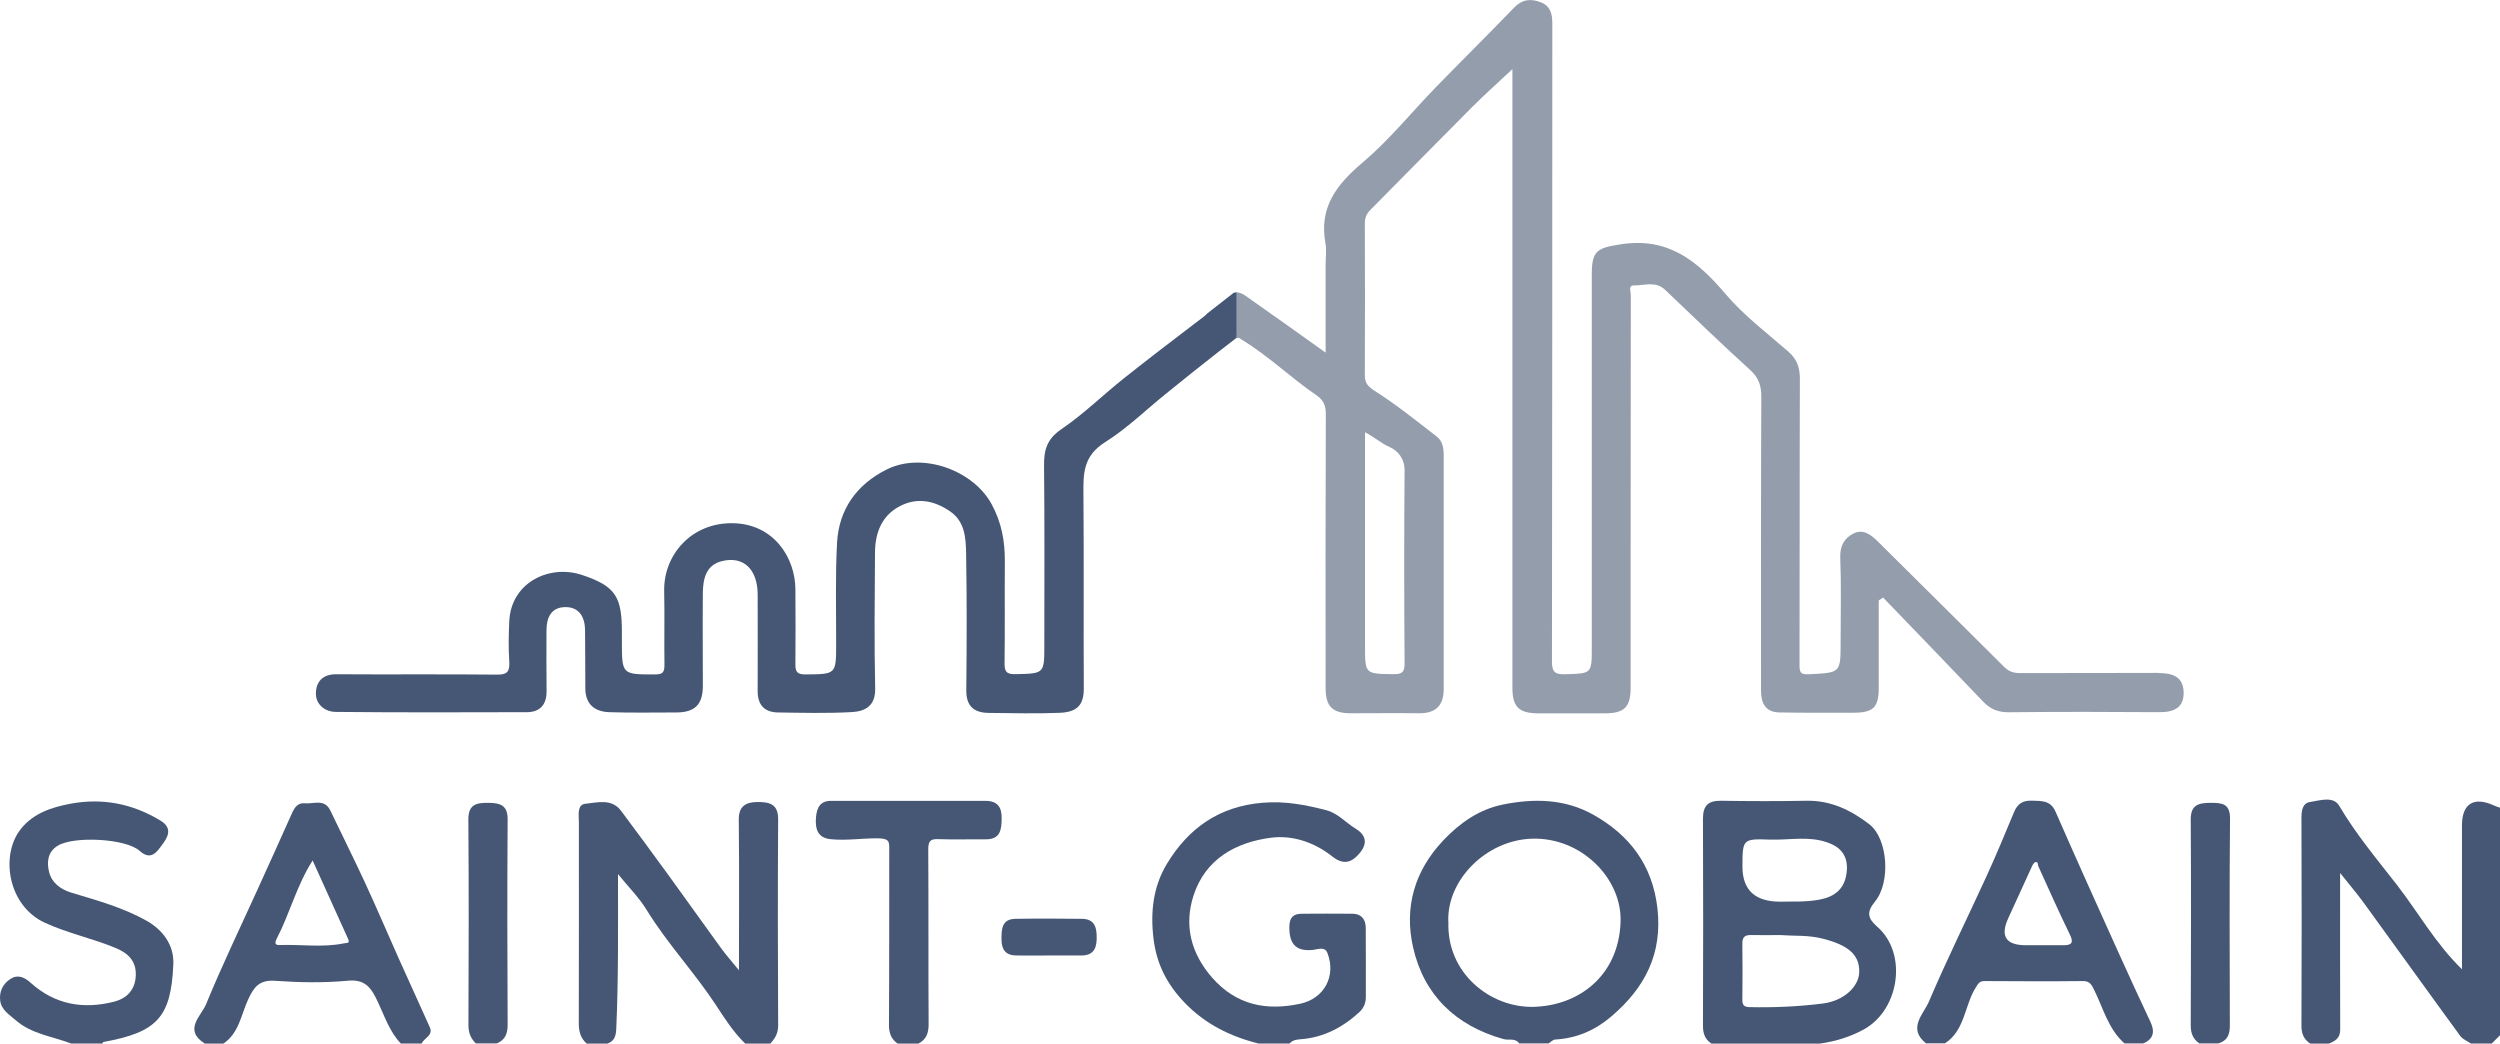 <?xml version="1.0" encoding="UTF-8"?> <svg xmlns="http://www.w3.org/2000/svg" id="Laag_2" data-name="Laag 2" viewBox="0 0 275.49 115"><defs><style> .cls-1 { fill: #465775; } .cls-1, .cls-2 { stroke-width: 0px; } .cls-2 { fill: #939dab; } </style></defs><g id="Laag_1-2" data-name="Laag 1"><g><path class="cls-1" d="M188.58,114.99c-.73-.48-.93-1.16-.92-2.02.03-7.59.03-15.17,0-22.76,0-1.43.57-1.99,1.99-1.97,3.14.05,6.29.06,9.43,0,2.67-.05,4.9,1.04,6.92,2.6,2.03,1.57,2.38,6.37.61,8.52-.92,1.11-.82,1.83.23,2.74,3.37,2.91,2.51,9.08-1.37,11.29-1.48.84-3.18,1.37-4.93,1.61h-11.96ZM196.35,103.04c-1.25,0-2.32.02-3.39,0-.68-.02-.97.23-.96.93.03,2.07.02,4.13,0,6.2,0,.56.17.8.79.81,2.72.06,5.42-.06,8.11-.4,2.25-.29,3.94-1.83,3.98-3.46.05-1.97-1.31-2.99-4-3.68-1.6-.41-3.15-.29-4.54-.39h0ZM196.17,99.36c1.25-.04,2.81.07,4.36-.23,1.66-.32,2.72-1.17,2.95-2.9.21-1.54-.31-2.67-1.83-3.29-2.17-.89-4.42-.34-6.63-.42-3-.11-3-.02-3.01,2.97,0,2.58,1.38,3.87,4.16,3.87h0Z"></path><path class="cls-1" d="M64.64,114.99c-.66-.59-.86-1.32-.86-2.21.03-7.39,0-14.78.01-22.17,0-.77-.23-1.95.73-2.04,1.31-.13,2.88-.61,3.92.78,1.77,2.36,3.52,4.75,5.26,7.14,1.93,2.65,3.82,5.33,5.75,7.98.56.77,1.19,1.48,1.98,2.45,0-5.74.04-11.16-.02-16.58-.02-1.51.79-1.95,2.03-1.96,1.24-.01,2.32.15,2.31,1.89-.05,7.58-.04,15.17,0,22.75,0,.84-.34,1.43-.87,1.98h-2.76c-1.3-1.26-2.27-2.78-3.25-4.28-2.37-3.6-5.34-6.75-7.6-10.43-.84-1.38-2.02-2.55-3.17-3.97,0,5.83.06,11.43-.19,17.03-.04.82-.19,1.36-.97,1.65h-2.3Z"></path><path class="cls-1" d="M254.57,114.99c-.74-.48-.97-1.14-.96-2.02.03-7.62.03-15.24,0-22.85,0-.8.13-1.62.94-1.74,1.08-.17,2.58-.68,3.22.41,1.83,3.11,4.14,5.87,6.33,8.68,2.39,3.08,4.3,6.53,7.2,9.34v-15.86c0-2.42,1.33-3.22,3.59-2.16.19.09.41.15.61.22v25.06c-.31.31-.61.61-.92.92h-2.3c-.39-.27-.89-.46-1.16-.82-3.57-4.88-7.09-9.8-10.65-14.69-.78-1.07-1.65-2.08-2.6-3.28,0,5.95-.01,11.62.01,17.28,0,.91-.55,1.24-1.24,1.52h-2.07,0Z"></path><path class="cls-1" d="M167.42,114.99c-.45-.65-1.17-.32-1.75-.49-5.25-1.47-8.77-4.84-9.96-10.13-.98-4.37.14-8.38,3.33-11.76,1.85-1.95,3.96-3.42,6.56-3.95,3.41-.69,6.83-.65,9.98,1.12,4.01,2.26,6.51,5.55,7.06,10.29.58,5.02-1.38,8.79-5.08,11.94-1.81,1.54-3.81,2.4-6.17,2.54-.26.01-.5.28-.75.43h-3.22ZM159.61,101.61c-.2,5.65,4.65,9.47,9.41,9.34,4.92-.14,9.34-3.37,9.56-9.34.18-4.78-4.3-9.36-9.77-9.19-5.06.16-9.42,4.59-9.21,9.19h0Z"></path><path class="cls-1" d="M138.68,114.99c-3.1-.77-5.86-2.14-8.11-4.47-1.91-1.98-3.1-4.2-3.45-7.02-.37-2.99-.05-5.8,1.47-8.31,2.36-3.91,5.73-6.33,10.53-6.73,2.48-.21,4.75.23,7.06.83,1.26.33,2.11,1.36,3.18,2.01,1.53.92,1.17,2.04.18,3.03-.8.81-1.67.89-2.73.05-1.93-1.54-4.34-2.37-6.72-2.07-3.92.5-7.27,2.36-8.57,6.38-1.06,3.28-.29,6.36,2.05,9.04,2.66,3.03,5.96,3.68,9.7,2.88,2.66-.57,4-3.06,3-5.61-.29-.74-1.1-.37-1.61-.32-1.97.19-2.6-.78-2.58-2.58.02-.99.43-1.4,1.35-1.41,1.88-.01,3.76-.02,5.63,0,.97.01,1.43.64,1.44,1.52.03,2.57,0,5.13.01,7.7,0,.64-.26,1.2-.69,1.6-1.84,1.7-3.97,2.83-6.51,3.01-.47.04-.88.1-1.2.47h-3.45Z"></path><path class="cls-1" d="M212.26,114.99c-2.1-1.65-.3-3.23.29-4.6,1.99-4.67,4.25-9.23,6.37-13.86,1.06-2.32,2.04-4.68,3.02-7.04.37-.9.94-1.29,1.93-1.26,1.08.04,2.08-.08,2.65,1.23,2.27,5.19,4.6,10.35,6.93,15.51,1.15,2.54,2.31,5.07,3.5,7.59.51,1.08.42,1.91-.77,2.42h-2.07c-1.84-1.63-2.37-4-3.43-6.07-.27-.54-.52-.81-1.18-.8-3.6.04-7.2.02-10.81,0-.51,0-.65.2-.94.66-1.28,2-1.19,4.75-3.42,6.2h-2.07ZM224.17,104.16c1.07,0,2.15,0,3.22,0,.91,0,1.14-.28.7-1.18-1.21-2.48-2.33-5-3.47-7.51-.09-.19,0-.52-.32-.47-.15.03-.3.28-.38.46-.88,1.91-1.75,3.83-2.63,5.75-.89,1.97-.24,2.95,1.97,2.95h.92Z"></path><path class="cls-1" d="M22.56,114.99c-2.39-1.5-.38-3.04.15-4.33,1.75-4.27,3.76-8.43,5.67-12.64,1.27-2.8,2.55-5.61,3.8-8.42.29-.64.66-1.16,1.4-1.08.98.1,2.18-.55,2.83.81,1.25,2.62,2.55,5.21,3.77,7.84,1.29,2.79,2.5,5.62,3.75,8.43,1.14,2.54,2.3,5.06,3.43,7.59.42.93-.63,1.18-.89,1.8h-2.3c-1.25-1.31-1.79-3.02-2.54-4.6-.69-1.45-1.31-2.51-3.3-2.32-2.65.25-5.35.2-8.01.01-1.74-.12-2.34.67-2.99,2.09-.76,1.66-1,3.68-2.71,4.83h-2.07ZM34.45,94.82c-1.78,2.79-2.51,5.84-3.94,8.58-.15.3-.35.76.24.74,2.39-.09,4.79.3,7.17-.19.29-.06.67.03.44-.48-1.29-2.85-2.58-5.7-3.91-8.65Z"></path><path class="cls-1" d="M7.84,114.99c-2.07-.79-4.37-1.04-6.11-2.57-.69-.61-1.58-1.11-1.71-2.16-.12-1.02.31-1.86,1.14-2.39.8-.52,1.54-.19,2.22.43,2.67,2.4,5.79,2.95,9.19,2.08,1.41-.36,2.32-1.3,2.39-2.85.08-1.62-.83-2.5-2.25-3.08-2.54-1.05-5.24-1.61-7.75-2.76-4.12-1.88-4.94-7.47-2.68-10.32,1.39-1.76,3.41-2.41,5.47-2.8,3.53-.66,6.85-.02,9.94,1.86,1.42.86.75,1.9.17,2.67-.52.69-1.19,1.82-2.46.67-1.52-1.38-7.26-1.66-9.03-.58-1.15.7-1.22,1.85-.96,2.9.29,1.18,1.25,1.91,2.43,2.27,2.84.86,5.74,1.65,8.33,3.11,1.75,1,3.03,2.64,2.93,4.81-.26,5.84-1.78,7.46-7.69,8.54-.05,0-.09.11-.13.17h-3.45Z"></path><path class="cls-1" d="M98.9,114.99c-.7-.5-.94-1.15-.94-2.04.04-6.43.02-12.87.03-19.3,0-.86.06-1.25-1.22-1.27-1.77-.02-3.54.28-5.29.09-1.42-.16-1.67-1.2-1.56-2.41.09-1.02.43-1.81,1.65-1.81,5.67,0,11.34.01,17,0,1.36,0,1.82.68,1.81,1.93-.01,1.25-.14,2.33-1.78,2.31-1.72-.02-3.45.05-5.17-.02-.88-.04-1.14.19-1.14,1.11.04,6.43,0,12.87.04,19.3,0,.97-.26,1.68-1.13,2.12h-2.3Z"></path><path class="cls-1" d="M52.45,114.99c-.58-.55-.83-1.18-.83-2.02.03-7.54.05-15.09-.01-22.63-.01-1.75.92-1.88,2.25-1.87,1.28.02,2.09.27,2.08,1.83-.05,7.54-.04,15.09,0,22.63,0,.99-.28,1.67-1.19,2.05h-2.3Z"></path><path class="cls-1" d="M242.38,114.99c-.73-.48-.97-1.13-.97-2.02.03-7.55.05-15.1,0-22.65-.01-1.63.85-1.84,2.15-1.85,1.27,0,2.2.04,2.18,1.77-.07,7.59-.04,15.17-.02,22.76,0,.99-.26,1.69-1.27,1.98h-2.07,0Z"></path><path class="cls-2" d="M135.35,34.72c.07-.04.13-.09.18-.14-.05.05-.11.1-.18.14ZM237.86,74.15c-5.1.03-10.19,0-15.29.02-.7,0-1.21-.17-1.72-.68-4.61-4.6-9.25-9.18-13.87-13.77-.77-.76-1.63-1.47-2.71-.94-1.01.49-1.53,1.36-1.48,2.66.12,3.1.04,6.21.04,9.31,0,3.43,0,3.37-3.46,3.55-1,.05-1.07-.23-1.07-1.06.03-10.5,0-21,.04-31.5,0-1.24-.32-2.17-1.28-3-2.36-2.05-4.9-3.98-6.91-6.34-3.09-3.64-6.32-6.29-11.54-5.48-2.53.39-3.2.67-3.2,3.22v41.16c0,2.97,0,2.92-2.95,3-1.15.03-1.44-.27-1.44-1.44.04-23.42.03-46.83.04-70.25,0-1.02-.17-1.91-1.23-2.34-1.11-.44-2.07-.37-2.98.57-2.85,2.96-5.77,5.84-8.63,8.78-2.68,2.76-5.12,5.8-8.04,8.27-2.88,2.43-4.85,4.95-4.12,8.91.14.74.02,1.53.02,2.29v9.77c-2.81-2-5.48-3.92-8.17-5.8-.53-.37-1.08-.85-1.67-.84v5.03c.28-.1.46.09.67.23,2.91,1.77,5.36,4.17,8.16,6.08.78.53,1.03,1.13,1.03,2.08-.04,10.08-.03,20.16-.02,30.24,0,1.96.77,2.71,2.71,2.72,2.53,0,5.06-.03,7.59,0,1.82.02,2.71-.86,2.71-2.64,0-8.59,0-17.17,0-25.75,0-.79-.11-1.6-.75-2.09-2.24-1.73-4.45-3.52-6.83-5.03-.81-.52-1.12-.9-1.11-1.78.02-5.56.02-11.11,0-16.67,0-.62.16-1.06.61-1.51,3.73-3.75,7.42-7.53,11.15-11.27,1.47-1.47,3.02-2.85,4.5-4.24v.31c0,22.61,0,45.22,0,67.83,0,2.15.71,2.85,2.9,2.85h7.24c2.2,0,2.89-.67,2.89-2.86,0-14.41,0-28.82.02-43.23,0-.36-.29-1.07.29-1.06,1.17.02,2.43-.53,3.49.48,3.1,2.96,6.18,5.93,9.35,8.81.94.85,1.25,1.71,1.25,2.96-.05,10.81-.03,21.61-.03,32.42,0,1.37.5,2.35,2.01,2.38,2.72.05,5.43.03,8.15.03,2.23,0,2.81-.58,2.81-2.77,0-3.2,0-6.4,0-9.6.16-.11.32-.21.48-.32,3.68,3.82,7.37,7.63,11.03,11.47.79.83,1.65,1.18,2.83,1.17,5.52-.06,11.04-.05,16.56-.01,1.57.01,2.73-.44,2.7-2.18-.03-1.74-1.25-2.14-2.78-2.13ZM150.42,47.63h0c1.04.54,1.75,1.21,2.69,1.62.89.39,1.68,1.25,1.67,2.6-.06,7.08-.05,14.16,0,21.25,0,.98-.28,1.2-1.21,1.19-3.15-.04-3.15,0-3.15-3.11v-23.54s0,0,0,0h0Z"></path><path class="cls-1" d="M135.53,34.57c-.05.05-.11.1-.18.14.07-.05.13-.1.18-.14Z"></path><path class="cls-1" d="M115.62,105.29c-1.22,0-2.44.02-3.67,0-1.15-.02-1.59-.68-1.59-1.78s.02-2.24,1.54-2.26c2.44-.04,4.89-.03,7.33,0,1.47.02,1.64,1.04,1.62,2.22-.02,1.16-.47,1.82-1.68,1.82-1.18,0-2.37,0-3.55,0h0Z"></path><path class="cls-1" d="M135.95,32.26l-.75.59c.18.47.58.97.5,1.4.08-.43-.32-.93-.5-1.4l-2.15,1.68h0c-.15.15-.3.29-.47.42-.23.18-.47.35-.7.53-2.69,2.05-5.38,4.1-8.02,6.2-2.33,1.85-4.46,3.96-6.91,5.62-1.58,1.08-1.92,2.28-1.9,4.01.07,6.59.03,13.18.03,19.77,0,3.18,0,3.14-3.19,3.21-.98.02-1.2-.28-1.19-1.21.05-3.76,0-7.51.03-11.27.01-2.2-.37-4.25-1.45-6.24-2.05-3.79-7.68-5.79-11.58-3.83-3.29,1.65-5.25,4.37-5.46,8.05-.2,3.7-.09,7.43-.1,11.14,0,3.4,0,3.36-3.39,3.39-.89,0-1.11-.29-1.1-1.1.03-2.76.01-5.52,0-8.28-.02-3.47-2.35-7.13-6.74-7.28-4.7-.16-7.8,3.5-7.72,7.46.06,2.72-.01,5.44.03,8.16,0,.77-.17,1.04-1.01,1.04-3.68,0-3.68.03-3.68-3.66v-.92c.01-3.94-.65-5.14-4.39-6.38-3.56-1.19-7.8.78-8.02,5.07-.07,1.49-.1,2.99,0,4.48.06,1.08-.21,1.45-1.37,1.43-5.9-.06-11.8,0-17.7-.04-1.54-.01-2.23.87-2.24,2.13,0,1.23,1.03,2.01,2.19,2.02,7.01.07,14.02.05,21.04.03,1.48,0,2.21-.84,2.19-2.35-.03-2.22-.01-4.44-.01-6.67,0-1.43.54-2.56,2.1-2.56,1.52,0,2.13,1.11,2.15,2.53.03,2.15.01,4.29.03,6.44.01,1.74,1.04,2.56,2.65,2.61,2.45.08,4.9.03,7.36.03,2.08,0,2.95-.89,2.94-2.96,0-3.41-.03-6.82,0-10.23.02-1.54.35-3.06,2.11-3.49,2.36-.58,3.91.89,3.93,3.65.02,3.56,0,7.13,0,10.69,0,1.51.75,2.31,2.22,2.34,2.72.04,5.44.11,8.16-.04,1.43-.08,2.61-.65,2.57-2.59-.11-4.98-.05-9.96-.02-14.94.01-2.13.67-4.04,2.66-5.12,1.93-1.05,3.84-.68,5.6.52,1.66,1.13,1.75,2.95,1.78,4.65.09,5.02.07,10.04.02,15.06-.02,1.76.84,2.5,2.49,2.51,2.6.02,5.21.1,7.81-.01,1.91-.08,2.66-.85,2.65-2.7-.04-7.09.02-14.18-.04-21.26-.02-2.34-.08-4.32,2.41-5.88,2.36-1.48,4.44-3.51,6.64-5.29,1.93-1.56,3.88-3.13,5.84-4.66.64-.5,1.29-1,1.94-1.5-.1-.22-.2-.44-.3-.65.11.21.2.43.3.65.02,0,.03-.01.05-.02v-5.03c-.1,0-.19.02-.29.05ZM134.86,35.44c-.06-.03-.05-.31-.02-.44-.03.13-.04.41.02.44.04.02.09.05.13.08-.04-.03-.09-.05-.13-.08ZM135.44,35.9c-.09-.11-.2-.2-.32-.29.12.09.22.19.32.29ZM135.61,36.13c.11.15.2.32.29.49-.09-.17-.18-.33-.29-.49Z"></path><path class="cls-1" d="M134.85,35c-.03.13-.04.41.02.44.04.02.09.05.13.08-.04-.03-.09-.05-.13-.08-.06-.03-.05-.31-.02-.44Z"></path><path class="cls-1" d="M135.44,35.9c-.09-.11-.2-.2-.32-.29.12.09.22.19.32.29Z"></path><path class="cls-1" d="M135.53,34.57c-.05.05-.11.1-.18.14.07-.05.13-.1.18-.14Z"></path><path class="cls-1" d="M135.9,36.61c-.09-.17-.18-.33-.29-.49.11.15.2.32.29.49Z"></path><path class="cls-1" d="M135.69,34.25c.08-.43-.32-.93-.5-1.4h0c.18.47.58.97.5,1.4Z"></path></g></g></svg> 